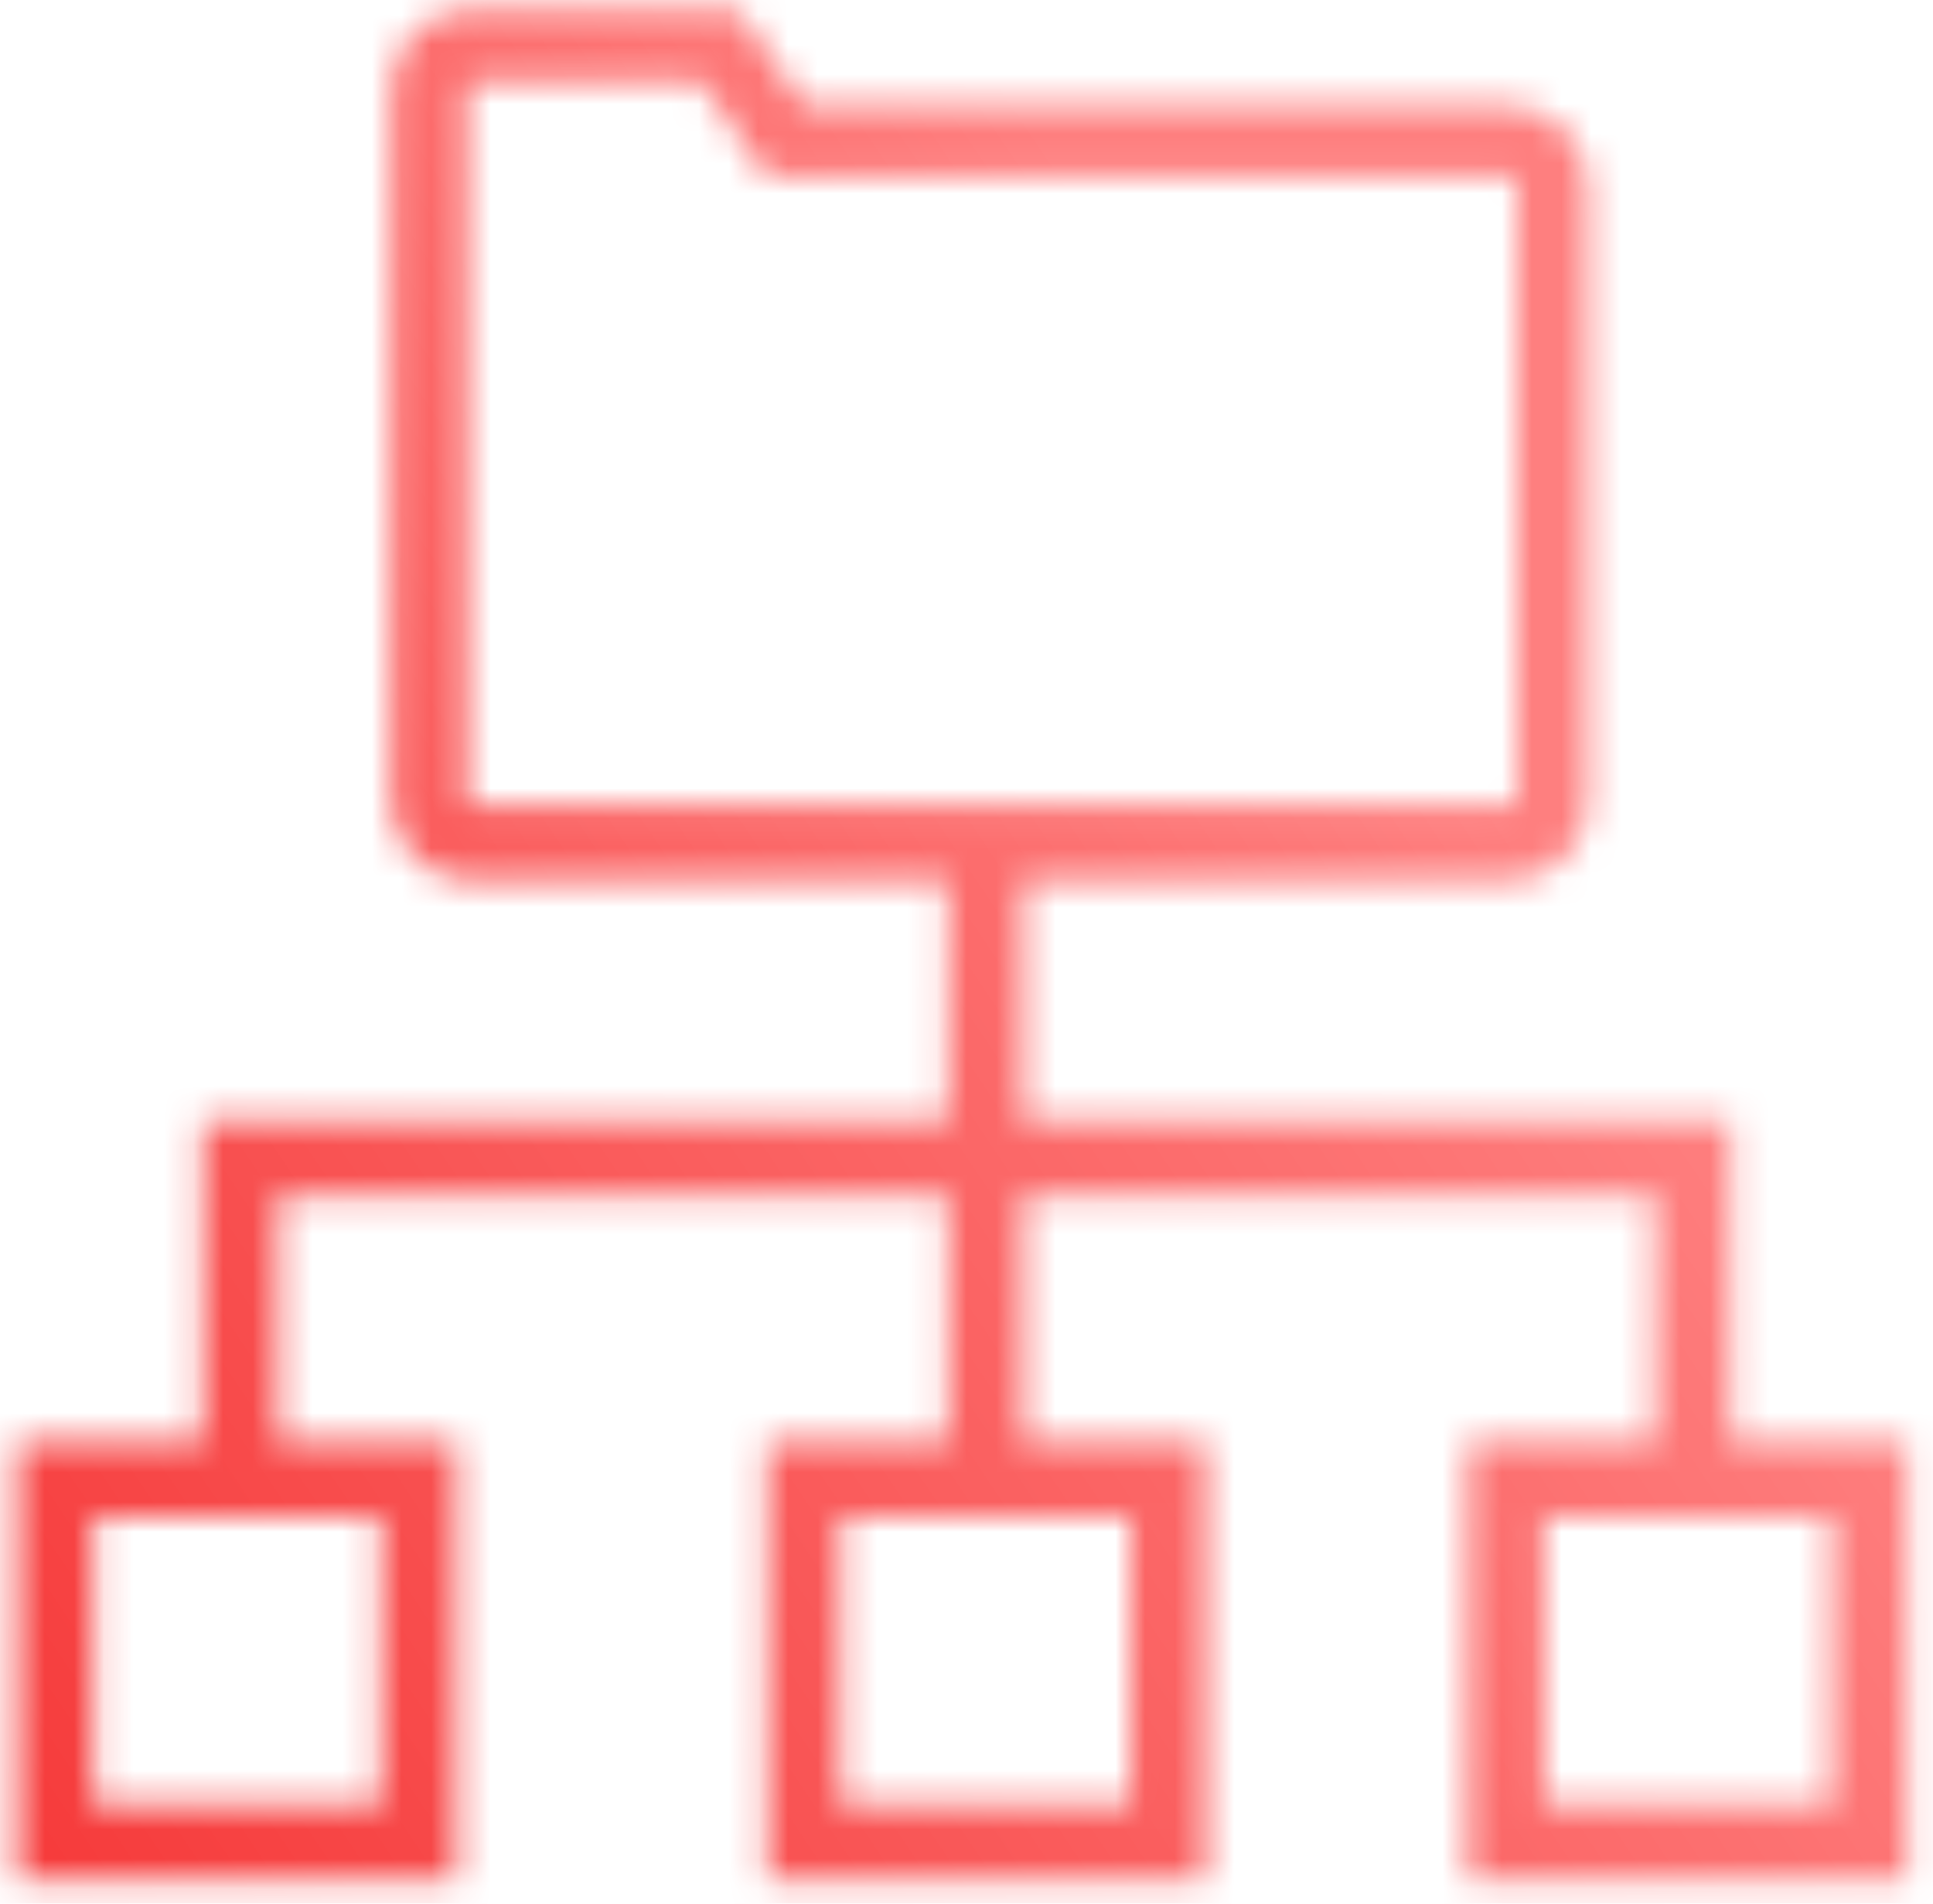 <svg width="65" height="64" viewBox="0 0 65 64" fill="none" xmlns="http://www.w3.org/2000/svg">
<mask id="path-1-inside-1_91_475" fill="white">
<path d="M58.208 48.463V37.661H34.416V29.613H50.724C52.207 29.613 53.407 28.413 53.407 26.93V6.245C53.407 4.762 52.207 3.562 50.724 3.562H27.073L24.814 0.314H15.848C14.365 0.314 13.165 1.514 13.165 2.997V26.93C13.165 28.413 14.365 29.613 15.848 29.613H31.874V37.661H6.811V48.463H0.598V63.219H15.354V48.463H9.353V40.203H31.874V48.463H25.802V63.219H40.558V48.463H34.416V40.203H55.666V48.463H49.383V63.219H64.138V48.463H58.208ZM15.707 26.93V2.926C15.707 2.856 15.777 2.715 15.918 2.715H23.543L25.802 5.962H50.795C50.865 5.962 51.006 6.033 51.006 6.174V26.86C51.006 26.93 50.936 27.072 50.795 27.072H15.848C15.777 27.072 15.707 27.001 15.707 26.93ZM12.812 60.677H3.14V51.005H12.812V60.677ZM38.016 60.677H28.273V51.005H38.016V60.677ZM61.596 60.677H51.924V51.005H61.596V60.677Z"/>
</mask>
<path d="M58.208 48.463H55.208V51.463H58.208V48.463ZM58.208 37.661H61.208V34.661H58.208V37.661ZM34.416 37.661H31.416V40.661H34.416V37.661ZM34.416 29.613V26.613H31.416V29.613H34.416ZM27.073 3.562L24.61 5.275L25.506 6.562H27.073V3.562ZM24.814 0.314L27.277 -1.399L26.381 -2.686H24.814V0.314ZM31.874 29.613H34.874V26.613H31.874V29.613ZM31.874 37.661V40.661H34.874V37.661H31.874ZM6.811 37.661V34.661H3.811V37.661H6.811ZM6.811 48.463V51.463H9.811V48.463H6.811ZM0.598 48.463V45.463H-2.402V48.463H0.598ZM0.598 63.219H-2.402V66.219H0.598V63.219ZM15.354 63.219V66.219H18.354V63.219H15.354ZM15.354 48.463H18.354V45.463H15.354V48.463ZM9.353 48.463H6.353V51.463H9.353V48.463ZM9.353 40.203V37.203H6.353V40.203H9.353ZM31.874 40.203H34.874V37.203H31.874V40.203ZM31.874 48.463V51.463H34.874V48.463H31.874ZM25.802 48.463V45.463H22.802V48.463H25.802ZM25.802 63.219H22.802V66.219H25.802V63.219ZM40.558 63.219V66.219H43.558V63.219H40.558ZM40.558 48.463H43.558V45.463H40.558V48.463ZM34.416 48.463H31.416V51.463H34.416V48.463ZM34.416 40.203V37.203H31.416V40.203H34.416ZM55.666 40.203H58.666V37.203H55.666V40.203ZM55.666 48.463V51.463H58.666V48.463H55.666ZM49.383 48.463V45.463H46.383V48.463H49.383ZM49.383 63.219H46.383V66.219H49.383V63.219ZM64.138 63.219V66.219H67.138V63.219H64.138ZM64.138 48.463H67.138V45.463H64.138V48.463ZM23.543 2.715L26.006 1.001L25.111 -0.285H23.543V2.715ZM25.802 5.962L23.34 7.675L24.235 8.962H25.802V5.962ZM12.812 60.677V63.677H15.812V60.677H12.812ZM3.14 60.677H0.14V63.677H3.14V60.677ZM3.14 51.005V48.005H0.14V51.005H3.14ZM12.812 51.005H15.812V48.005H12.812V51.005ZM38.016 60.677V63.677H41.016V60.677H38.016ZM28.273 60.677H25.273V63.677H28.273V60.677ZM28.273 51.005V48.005H25.273V51.005H28.273ZM38.016 51.005H41.016V48.005H38.016V51.005ZM61.596 60.677V63.677H64.596V60.677H61.596ZM51.924 60.677H48.924V63.677H51.924V60.677ZM51.924 51.005V48.005H48.924V51.005H51.924ZM61.596 51.005H64.596V48.005H61.596V51.005ZM58.208 48.463H61.208V37.661H58.208H55.208V48.463H58.208ZM58.208 37.661V34.661H34.416V37.661V40.661H58.208V37.661ZM34.416 37.661H37.416V29.613H34.416H31.416V37.661H34.416ZM34.416 29.613V32.613H50.724V29.613V26.613H34.416V29.613ZM50.724 29.613V32.613C53.864 32.613 56.407 30.07 56.407 26.93H53.407H50.407C50.407 26.756 50.55 26.613 50.724 26.613V29.613ZM53.407 26.93H56.407V6.245H53.407H50.407V26.93H53.407ZM53.407 6.245H56.407C56.407 3.105 53.864 0.562 50.724 0.562V3.562V6.562C50.55 6.562 50.407 6.419 50.407 6.245H53.407ZM50.724 3.562V0.562H27.073V3.562V6.562H50.724V3.562ZM27.073 3.562L29.536 1.849L27.277 -1.399L24.814 0.314L22.351 2.027L24.61 5.275L27.073 3.562ZM24.814 0.314V-2.686H15.848V0.314V3.314H24.814V0.314ZM15.848 0.314V-2.686C12.708 -2.686 10.165 -0.142 10.165 2.997H13.165H16.165C16.165 3.171 16.022 3.314 15.848 3.314V0.314ZM13.165 2.997H10.165V26.93H13.165H16.165V2.997H13.165ZM13.165 26.93H10.165C10.165 30.07 12.708 32.613 15.848 32.613V29.613V26.613C16.022 26.613 16.165 26.756 16.165 26.93H13.165ZM15.848 29.613V32.613H31.874V29.613V26.613H15.848V29.613ZM31.874 29.613H28.874V37.661H31.874H34.874V29.613H31.874ZM31.874 37.661V34.661H6.811V37.661V40.661H31.874V37.661ZM6.811 37.661H3.811V48.463H6.811H9.811V37.661H6.811ZM6.811 48.463V45.463H0.598V48.463V51.463H6.811V48.463ZM0.598 48.463H-2.402V63.219H0.598H3.598V48.463H0.598ZM0.598 63.219V66.219H15.354V63.219V60.219H0.598V63.219ZM15.354 63.219H18.354V48.463H15.354H12.354V63.219H15.354ZM15.354 48.463V45.463H9.353V48.463V51.463H15.354V48.463ZM9.353 48.463H12.352V40.203H9.353H6.353V48.463H9.353ZM9.353 40.203V43.203H31.874V40.203V37.203H9.353V40.203ZM31.874 40.203H28.874V48.463H31.874H34.874V40.203H31.874ZM31.874 48.463V45.463H25.802V48.463V51.463H31.874V48.463ZM25.802 48.463H22.802V63.219H25.802H28.802V48.463H25.802ZM25.802 63.219V66.219H40.558V63.219V60.219H25.802V63.219ZM40.558 63.219H43.558V48.463H40.558H37.558V63.219H40.558ZM40.558 48.463V45.463H34.416V48.463V51.463H40.558V48.463ZM34.416 48.463H37.416V40.203H34.416H31.416V48.463H34.416ZM34.416 40.203V43.203H55.666V40.203V37.203H34.416V40.203ZM55.666 40.203H52.666V48.463H55.666H58.666V40.203H55.666ZM55.666 48.463V45.463H49.383V48.463V51.463H55.666V48.463ZM49.383 48.463H46.383V63.219H49.383H52.383V48.463H49.383ZM49.383 63.219V66.219H64.138V63.219V60.219H49.383V63.219ZM64.138 63.219H67.138V48.463H64.138H61.138V63.219H64.138ZM64.138 48.463V45.463H58.208V48.463V51.463H64.138V48.463ZM15.707 26.93H18.706V2.926H15.707H12.707V26.93H15.707ZM15.707 2.926H18.706C18.706 3.681 18.419 4.272 18.102 4.668C17.709 5.16 16.963 5.715 15.918 5.715V2.715V-0.285C14.732 -0.285 13.881 0.34 13.417 0.92C13.029 1.405 12.707 2.101 12.707 2.926H15.707ZM15.918 2.715V5.715H23.543V2.715V-0.285H15.918V2.715ZM23.543 2.715L21.08 4.428L23.34 7.675L25.802 5.962L28.265 4.249L26.006 1.001L23.543 2.715ZM25.802 5.962V8.962H50.795V5.962V2.962H25.802V5.962ZM50.795 5.962V8.962C50.04 8.962 49.449 8.675 49.053 8.358C48.562 7.965 48.006 7.219 48.006 6.174H51.006H54.006C54.006 4.988 53.381 4.136 52.801 3.673C52.316 3.285 51.62 2.962 50.795 2.962V5.962ZM51.006 6.174H48.006V26.86H51.006H54.006V6.174H51.006ZM51.006 26.86H48.006C48.006 26.105 48.294 25.514 48.611 25.118C49.004 24.627 49.75 24.072 50.795 24.072V27.072V30.072C51.98 30.072 52.832 29.446 53.296 28.866C53.684 28.382 54.006 27.685 54.006 26.86H51.006ZM50.795 27.072V24.072H15.848V27.072V30.072H50.795V27.072ZM15.848 27.072V24.072C16.788 24.072 17.477 24.512 17.872 24.906C18.267 25.301 18.706 25.99 18.706 26.93H15.707H12.707C12.707 27.941 13.182 28.701 13.629 29.149C14.077 29.596 14.837 30.072 15.848 30.072V27.072ZM12.812 60.677V57.677H3.14V60.677V63.677H12.812V60.677ZM3.14 60.677H6.14V51.005H3.14H0.14V60.677H3.14ZM3.14 51.005V54.005H12.812V51.005V48.005H3.14V51.005ZM12.812 51.005H9.812V60.677H12.812H15.812V51.005H12.812ZM38.016 60.677V57.677H28.273V60.677V63.677H38.016V60.677ZM28.273 60.677H31.273V51.005H28.273H25.273V60.677H28.273ZM28.273 51.005V54.005H38.016V51.005V48.005H28.273V51.005ZM38.016 51.005H35.016V60.677H38.016H41.016V51.005H38.016ZM61.596 60.677V57.677H51.924V60.677V63.677H61.596V60.677ZM51.924 60.677H54.924V51.005H51.924H48.924V60.677H51.924ZM51.924 51.005V54.005H61.596V51.005V48.005H51.924V51.005ZM61.596 51.005H58.596V60.677H61.596H64.596V51.005H61.596Z" fill="url(#paint0_linear_91_475)" mask="url(#path-1-inside-1_91_475)"/>
<defs>
<linearGradient id="paint0_linear_91_475" x1="32.368" y1="0.314" x2="-34.95" y2="45.582" gradientUnits="userSpaceOnUse">
<stop stop-color="#FE7E7E"/>
<stop offset="1" stop-color="#F32525"/>
</linearGradient>
</defs>
</svg>

